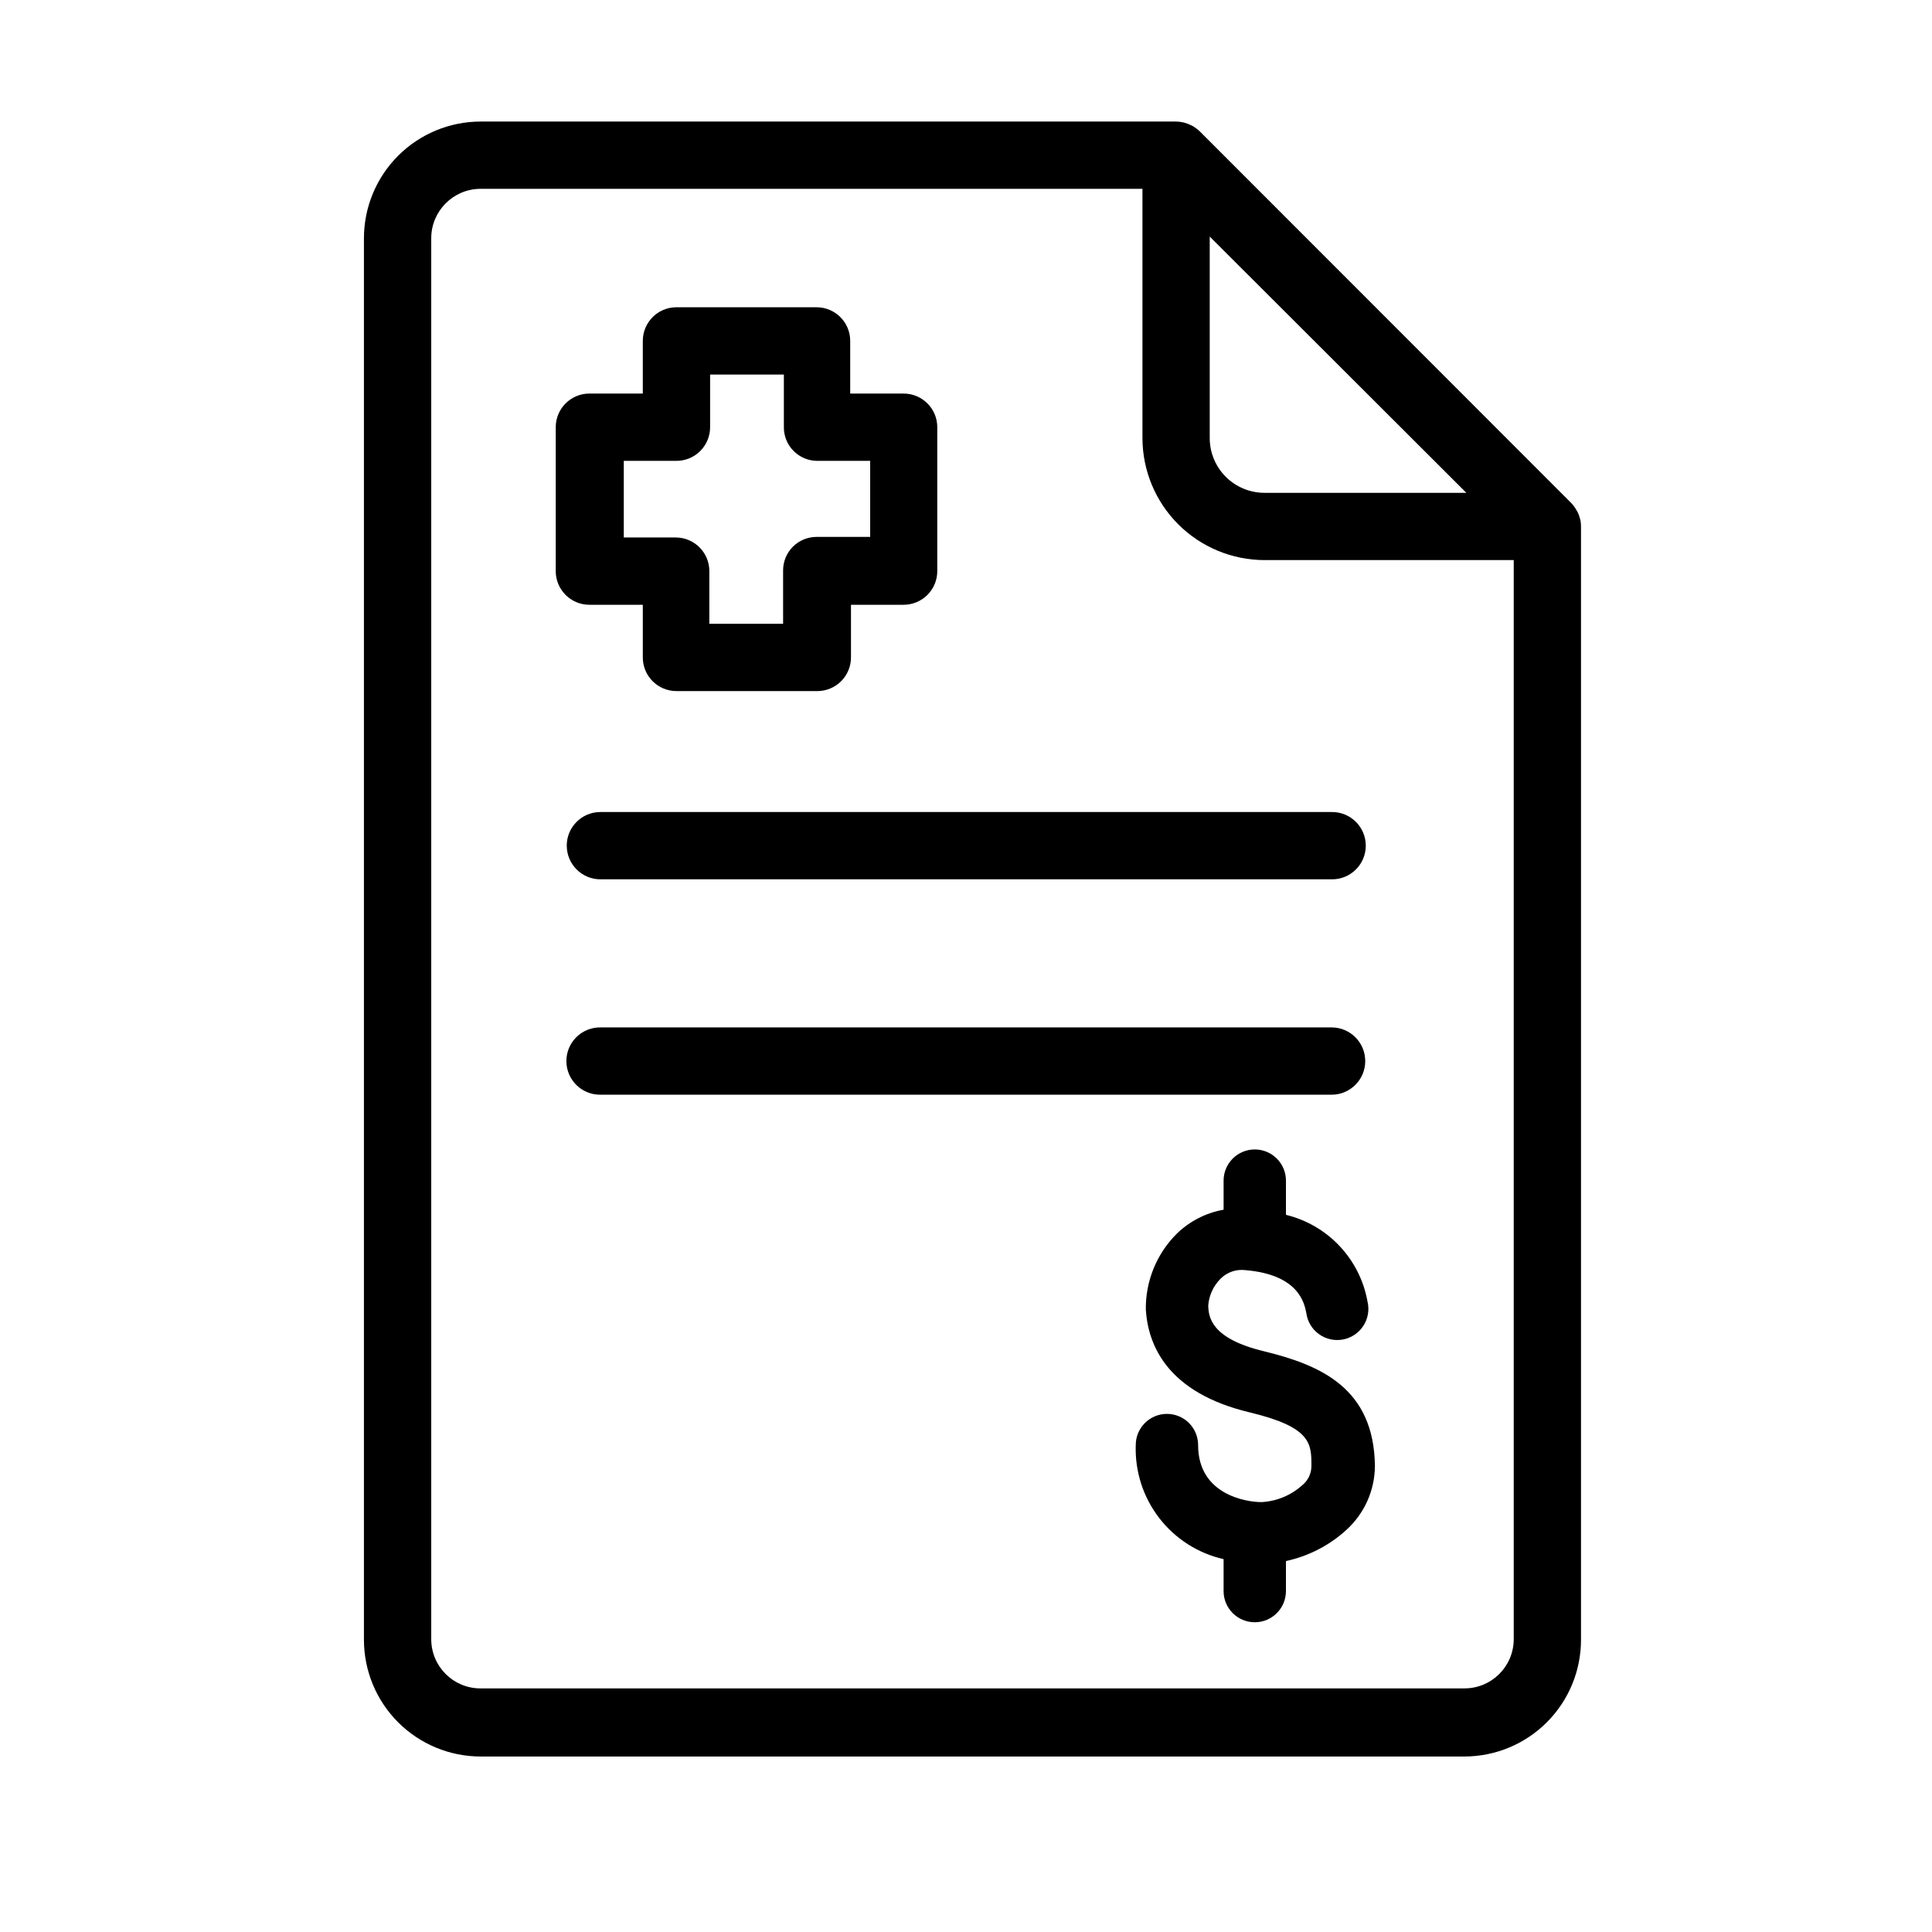 <?xml version="1.0" encoding="UTF-8"?>
<!-- Uploaded to: ICON Repo, www.svgrepo.com, Generator: ICON Repo Mixer Tools -->
<svg fill="#000000" width="800px" height="800px" version="1.1" viewBox="144 144 512 512" xmlns="http://www.w3.org/2000/svg">
 <g>
  <path d="m314.35 304.27v13.957c0 4.926 3.992 8.918 8.918 8.918h37.332c2.363 0 4.633-0.941 6.305-2.613s2.613-3.941 2.613-6.305v-13.957h13.957-0.004c2.367 0 4.633-0.938 6.305-2.609 1.676-1.672 2.613-3.941 2.613-6.309v-38.137c0-4.926-3.992-8.918-8.918-8.918h-14.156v-13.953c0-4.926-3.992-8.918-8.918-8.918h-37.332c-4.844 0.109-8.715 4.07-8.715 8.918v13.957l-14.156-0.004c-4.926 0-8.918 3.992-8.918 8.918v38.137c0 4.926 3.992 8.918 8.918 8.918zm-5.039-38.137h13.957c2.363 0 4.633-0.941 6.305-2.613 1.672-1.672 2.613-3.941 2.613-6.305v-13.957h19.547v13.957c-0.016 2.359 0.914 4.629 2.578 6.301 1.664 1.676 3.926 2.617 6.289 2.617h14.008v20.152h-14.211c-2.359 0-4.621 0.941-6.289 2.613-1.664 1.676-2.59 3.945-2.578 6.305v14.105h-19.547v-13.957c0-4.922-3.992-8.914-8.918-8.914h-13.754z"/>
  <path d="m562.83 281.86c-0.176-0.746-0.426-1.473-0.754-2.168l-0.301-0.504c-0.387-0.695-0.859-1.34-1.414-1.914l-98.391-98.445c-0.566-0.539-1.191-1.012-1.867-1.41l-0.504-0.25c-1.219-0.617-2.562-0.945-3.93-0.957h-184.34c-8.195 0.012-16.051 3.277-21.84 9.078-5.789 5.801-9.043 13.66-9.043 21.855v371.46c0.016 8.188 3.273 16.035 9.062 21.824 5.789 5.789 13.637 9.047 21.82 9.062h260.77c8.188-0.016 16.035-3.273 21.824-9.062s9.047-13.637 9.059-21.824v-295.08c0-0.559-0.051-1.117-0.152-1.664zm-30.23-7.254h-53.449c-3.859 0.012-7.562-1.512-10.293-4.234-2.734-2.723-4.269-6.418-4.269-10.277v-53.402zm-0.5 316.84h-260.77c-7.207 0-13.047-5.84-13.047-13.047v-371.26c0-7.215 5.832-13.07 13.047-13.098h175.43v66.047c0.012 8.582 3.43 16.812 9.504 22.875 6.074 6.062 14.305 9.469 22.891 9.469h66v286.16h-0.004c-0.109 7.129-5.918 12.848-13.047 12.848z"/>
  <path d="m294.2 368.11c0 4.926 3.992 8.918 8.918 8.918h193.91c4.926 0 8.918-3.992 8.918-8.918 0-4.922-3.992-8.914-8.918-8.914h-194.02c-4.887 0.055-8.816 4.031-8.816 8.914z"/>
  <path d="m505.8 425.19c0-4.922-3.992-8.914-8.914-8.914h-193.87c-4.926 0-8.918 3.992-8.918 8.914 0 4.926 3.992 8.918 8.918 8.918h194.02c4.867-0.082 8.77-4.051 8.766-8.918z"/>
  <path d="m479.05 502.12c-14.359-3.426-14.711-9.27-14.863-12.043 0.184-2.719 1.348-5.277 3.273-7.203 1.742-1.754 4.203-2.59 6.652-2.266 14.156 1.211 15.566 8.816 16.07 11.336 0.297 2.246 1.504 4.273 3.34 5.606 1.836 1.328 4.137 1.848 6.367 1.434 2.227-0.414 4.188-1.73 5.418-3.633 1.234-1.902 1.629-4.227 1.098-6.43-0.984-5.516-3.555-10.621-7.391-14.699-3.84-4.082-8.777-6.957-14.223-8.277v-9.07 0.004c0-4.562-3.699-8.262-8.262-8.262s-8.262 3.699-8.262 8.262v7.707c-4.676 0.828-8.992 3.039-12.395 6.348-5.359 5.324-8.324 12.602-8.211 20.152 0.605 9.523 5.793 22.016 27.508 27.207 16.375 3.93 16.375 8.262 16.375 14.258h-0.004c-0.012 1.957-0.898 3.805-2.418 5.039-2.984 2.695-6.812 4.281-10.832 4.484-3.93 0-16.777-1.914-16.777-15.113v-0.004c0-4.562-3.699-8.262-8.262-8.262s-8.262 3.699-8.262 8.262c-0.242 6.961 1.949 13.789 6.195 19.305 4.25 5.519 10.289 9.383 17.082 10.926v8.465c0 4.562 3.699 8.262 8.262 8.262s8.262-3.699 8.262-8.262v-7.961c5.957-1.277 11.469-4.109 15.973-8.211 4.809-4.34 7.57-10.504 7.606-16.98-0.25-20.555-14.258-26.703-29.32-30.379z"/>
 </g>
</svg>